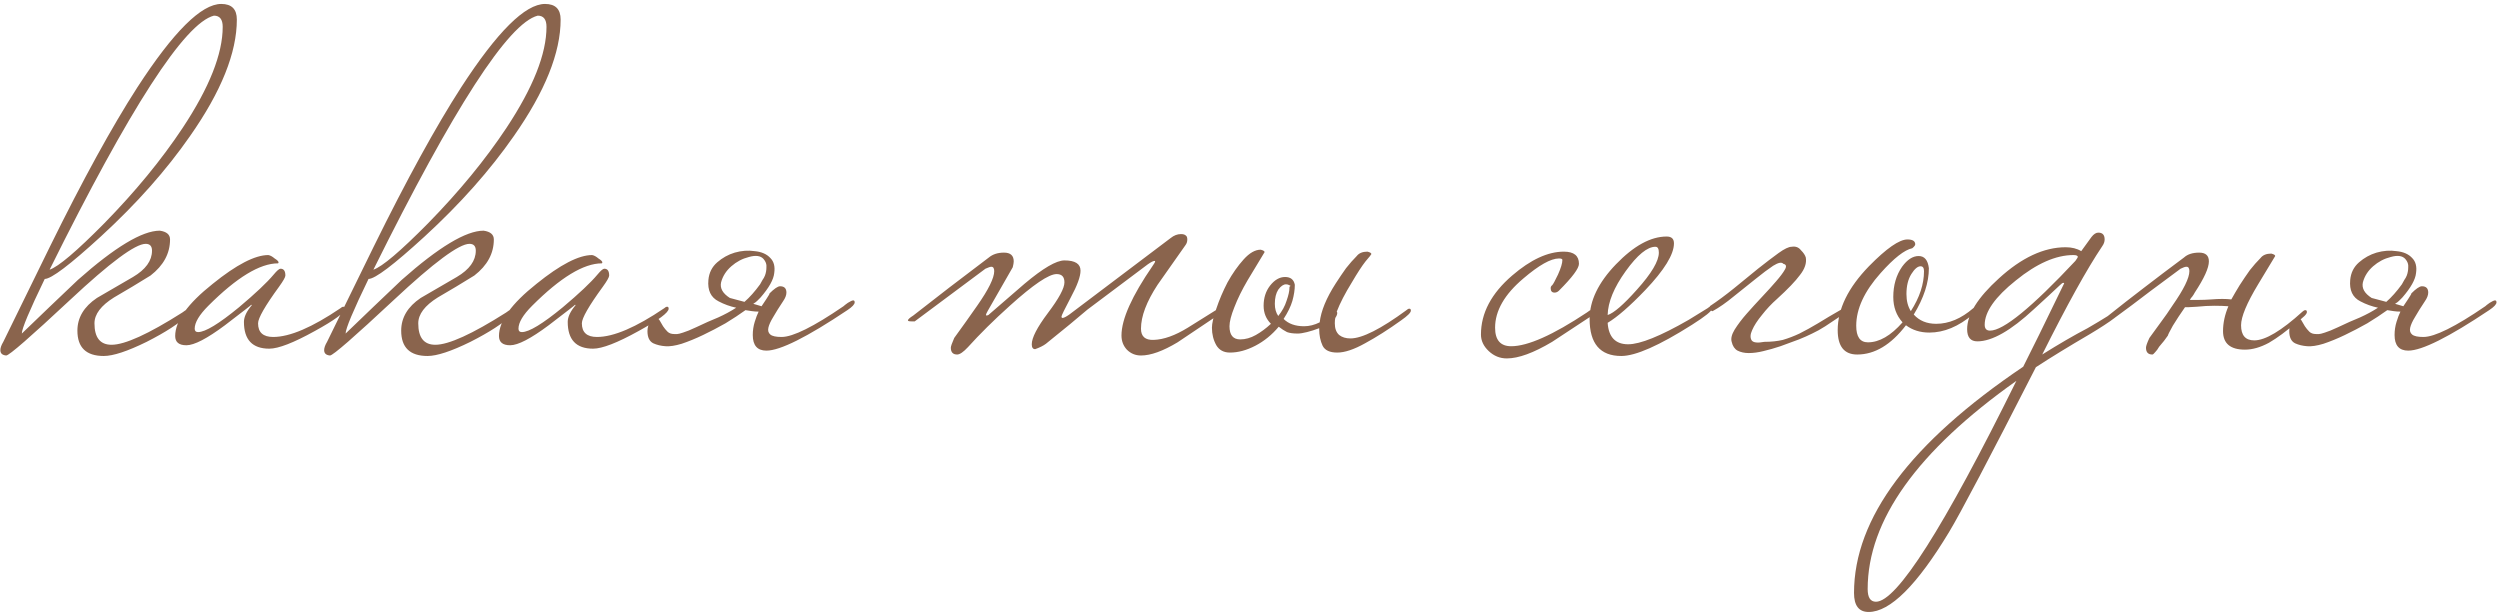 <?xml version="1.0" encoding="UTF-8"?> <svg xmlns="http://www.w3.org/2000/svg" width="564" height="139" viewBox="0 0 564 139" fill="none"> <path d="M53.432 4.41C53.432 11.89 49.912 20.653 42.872 30.7C37.519 38.4 30.809 45.953 22.742 53.36C15.775 59.74 11.559 62.93 10.092 62.93C6.646 70.043 4.922 74.15 4.922 75.25C9.102 71.217 13.319 67.183 17.572 63.15C25.932 55.743 32.092 52.04 36.052 52.04C37.592 52.26 38.362 52.92 38.362 54.02C38.362 57.173 36.895 59.887 33.962 62.16C31.249 63.847 28.499 65.497 25.712 67.11C22.779 68.943 21.312 70.887 21.312 72.94C21.312 76.167 22.596 77.78 25.162 77.78C28.169 77.78 33.486 75.36 41.112 70.52C41.479 70.227 41.992 69.897 42.652 69.53C42.872 69.31 43.092 69.2 43.312 69.2C43.532 69.2 43.642 69.347 43.642 69.64C43.642 69.713 43.166 70.227 42.212 71.18C40.452 72.94 37.409 74.92 33.082 77.12C28.756 79.247 25.529 80.31 23.402 80.31C19.442 80.31 17.462 78.403 17.462 74.59C17.462 71.657 18.929 69.2 21.862 67.22C24.502 65.68 27.215 64.103 30.002 62.49C32.862 60.803 34.292 58.823 34.292 56.55C34.292 55.523 33.816 55.01 32.862 55.01C30.515 55.01 24.832 59.227 15.812 67.66C6.866 76.02 2.062 80.2 1.402 80.2C0.522 80.127 0.082 79.723 0.082 78.99C0.082 78.477 0.302 77.853 0.742 77.12C4.262 69.933 7.782 62.747 11.302 55.56C18.709 40.527 25.272 28.573 30.992 19.7C39.132 7.16 45.439 0.89 49.912 0.89C52.259 0.89 53.432 2.063 53.432 4.41ZM50.242 6.06C50.242 4.373 49.582 3.53 48.262 3.53C41.662 5.217 29.305 24.32 11.192 60.84C13.172 60.18 17.279 56.697 23.512 50.39C30.552 43.203 36.456 36.017 41.222 28.83C47.236 19.737 50.242 12.147 50.242 6.06ZM77.802 69.64C77.802 70.52 75.528 72.207 70.981 74.7C66.215 77.34 62.805 78.66 60.752 78.66C56.938 78.66 55.032 76.643 55.032 72.61C55.032 71.51 55.618 70.263 56.791 68.87C56.791 68.797 56.755 68.76 56.681 68.76C56.755 68.76 54.775 70.3 50.742 73.38C46.708 76.387 43.812 77.89 42.051 77.89C40.365 77.89 39.522 77.193 39.522 75.8C39.522 72.427 42.345 68.503 47.992 64.03C53.345 59.703 57.525 57.54 60.532 57.54C60.971 57.613 61.448 57.87 61.962 58.31C62.548 58.677 62.842 58.97 62.842 59.19C62.842 59.263 62.805 59.337 62.731 59.41C58.625 59.41 53.382 62.6 47.002 68.98C44.948 71.033 43.922 72.757 43.922 74.15C43.922 74.663 44.178 74.92 44.691 74.92C46.305 74.92 49.385 73.05 53.931 69.31C57.598 66.23 60.202 63.773 61.742 61.94C62.475 61.06 62.988 60.62 63.282 60.62C64.015 60.62 64.382 61.133 64.382 62.16C64.382 62.527 63.905 63.37 62.952 64.69C59.798 69.017 58.221 71.767 58.221 72.94C58.221 74.993 59.358 76.02 61.632 76.02C65.371 76.02 70.431 73.857 76.811 69.53C77.031 69.31 77.251 69.2 77.472 69.2C77.692 69.2 77.802 69.347 77.802 69.64ZM126.479 4.41C126.479 11.89 122.959 20.653 115.919 30.7C110.566 38.4 103.856 45.953 95.789 53.36C88.822 59.74 84.606 62.93 83.139 62.93C79.692 70.043 77.969 74.15 77.969 75.25C82.149 71.217 86.366 67.183 90.619 63.15C98.979 55.743 105.139 52.04 109.099 52.04C110.639 52.26 111.409 52.92 111.409 54.02C111.409 57.173 109.942 59.887 107.009 62.16C104.296 63.847 101.546 65.497 98.759 67.11C95.826 68.943 94.359 70.887 94.359 72.94C94.359 76.167 95.642 77.78 98.209 77.78C101.216 77.78 106.532 75.36 114.159 70.52C114.526 70.227 115.039 69.897 115.699 69.53C115.919 69.31 116.139 69.2 116.359 69.2C116.579 69.2 116.689 69.347 116.689 69.64C116.689 69.713 116.212 70.227 115.259 71.18C113.499 72.94 110.456 74.92 106.129 77.12C101.802 79.247 98.576 80.31 96.449 80.31C92.489 80.31 90.509 78.403 90.509 74.59C90.509 71.657 91.976 69.2 94.909 67.22C97.549 65.68 100.262 64.103 103.049 62.49C105.909 60.803 107.339 58.823 107.339 56.55C107.339 55.523 106.862 55.01 105.909 55.01C103.562 55.01 97.879 59.227 88.859 67.66C79.912 76.02 75.109 80.2 74.449 80.2C73.569 80.127 73.129 79.723 73.129 78.99C73.129 78.477 73.349 77.853 73.789 77.12C77.309 69.933 80.829 62.747 84.349 55.56C91.756 40.527 98.319 28.573 104.039 19.7C112.179 7.16 118.486 0.89 122.959 0.89C125.306 0.89 126.479 2.063 126.479 4.41ZM123.289 6.06C123.289 4.373 122.629 3.53 121.309 3.53C114.709 5.217 102.352 24.32 84.239 60.84C86.219 60.18 90.326 56.697 96.559 50.39C103.599 43.203 109.502 36.017 114.269 28.83C120.282 19.737 123.289 12.147 123.289 6.06ZM150.848 69.64C150.848 70.52 148.575 72.207 144.028 74.7C139.262 77.34 135.852 78.66 133.798 78.66C129.985 78.66 128.078 76.643 128.078 72.61C128.078 71.51 128.665 70.263 129.838 68.87C129.838 68.797 129.802 68.76 129.728 68.76C129.802 68.76 127.822 70.3 123.788 73.38C119.755 76.387 116.858 77.89 115.098 77.89C113.412 77.89 112.568 77.193 112.568 75.8C112.568 72.427 115.392 68.503 121.038 64.03C126.392 59.703 130.572 57.54 133.578 57.54C134.018 57.613 134.495 57.87 135.008 58.31C135.595 58.677 135.888 58.97 135.888 59.19C135.888 59.263 135.852 59.337 135.778 59.41C131.672 59.41 126.428 62.6 120.048 68.98C117.995 71.033 116.968 72.757 116.968 74.15C116.968 74.663 117.225 74.92 117.738 74.92C119.352 74.92 122.432 73.05 126.978 69.31C130.645 66.23 133.248 63.773 134.788 61.94C135.522 61.06 136.035 60.62 136.328 60.62C137.062 60.62 137.428 61.133 137.428 62.16C137.428 62.527 136.952 63.37 135.998 64.69C132.845 69.017 131.268 71.767 131.268 72.94C131.268 74.993 132.405 76.02 134.678 76.02C138.418 76.02 143.478 73.857 149.858 69.53C150.078 69.31 150.298 69.2 150.518 69.2C150.738 69.2 150.848 69.347 150.848 69.64ZM173.566 66.23C174.666 65.13 175.473 64.58 175.986 64.58C176.939 64.58 177.416 65.057 177.416 66.01C177.416 66.597 177.159 67.257 176.646 67.99C175.766 69.31 175.033 70.483 174.446 71.51C173.859 72.463 173.493 73.27 173.346 73.93C173.199 74.59 173.346 75.103 173.786 75.47C174.226 75.837 175.069 76.02 176.316 76.02C178.883 76.02 183.539 73.71 190.286 69.09C190.433 68.943 190.763 68.687 191.276 68.32C191.863 67.953 192.266 67.77 192.486 67.77C192.706 67.77 192.816 67.917 192.816 68.21C192.816 68.65 192.266 69.237 191.166 69.97C182.073 76.057 175.986 79.1 172.906 79.1C170.853 79.1 169.826 77.927 169.826 75.58C169.826 74.553 169.973 73.563 170.266 72.61C170.559 71.657 170.853 70.887 171.146 70.3C170.633 70.3 170.119 70.263 169.606 70.19C169.166 70.117 168.689 70.043 168.176 69.97C166.856 70.923 165.353 71.913 163.666 72.94C161.979 73.893 160.293 74.773 158.606 75.58C156.919 76.387 155.306 77.047 153.766 77.56C152.299 78 151.089 78.183 150.136 78.11C149.109 78.037 148.193 77.817 147.386 77.45C146.506 77.01 146.066 76.093 146.066 74.7C146.066 73.893 146.286 73.197 146.726 72.61C147.093 72.023 147.496 71.73 147.936 71.73C148.303 71.73 148.596 71.913 148.816 72.28C149.036 72.647 149.293 73.087 149.586 73.6C149.879 74.04 150.209 74.443 150.576 74.81C150.943 75.177 151.456 75.36 152.116 75.36H152.776C152.996 75.36 153.436 75.25 154.096 75.03C154.829 74.81 155.819 74.407 157.066 73.82C158.899 72.94 160.549 72.207 162.016 71.62C163.483 70.96 164.839 70.227 166.086 69.42C164.693 69.127 163.373 68.65 162.126 67.99C160.366 67.11 159.596 65.497 159.816 63.15C159.963 61.537 160.623 60.217 161.796 59.19C162.969 58.163 164.289 57.43 165.756 56.99C167.296 56.55 168.799 56.44 170.266 56.66C171.806 56.807 172.979 57.32 173.786 58.2C174.593 59.007 174.886 60.143 174.666 61.61C174.519 63.077 173.493 64.91 171.586 67.11C171.366 67.33 171.109 67.587 170.816 67.88C170.596 68.1 170.303 68.32 169.936 68.54L171.806 69.09C171.879 68.943 172.026 68.723 172.246 68.43C172.466 68.063 172.686 67.733 172.906 67.44C173.126 67.073 173.309 66.78 173.456 66.56C173.603 66.34 173.639 66.23 173.566 66.23ZM171.476 64.14C171.696 63.773 171.879 63.443 172.026 63.15C172.246 62.857 172.429 62.527 172.576 62.16C172.796 61.573 172.906 60.95 172.906 60.29C172.979 59.63 172.759 59.007 172.246 58.42C171.586 57.687 170.486 57.54 168.946 57.98C167.479 58.347 166.159 59.043 164.986 60.07C163.813 61.097 163.043 62.307 162.676 63.7C162.383 65.02 163.043 66.193 164.656 67.22L167.956 68.1C168.543 67.587 169.129 67 169.716 66.34C170.303 65.68 170.889 64.947 171.476 64.14ZM275.996 69.64C275.996 70.08 275.446 70.667 274.346 71.4C269.139 74.92 266.242 76.863 265.656 77.23C262.356 79.21 259.606 80.2 257.406 80.2C256.159 80.2 255.096 79.76 254.216 78.88C253.409 78 253.006 76.937 253.006 75.69C253.006 72.023 255.352 66.78 260.046 59.96C260.412 59.447 260.596 59.117 260.596 58.97C260.596 58.897 260.559 58.86 260.486 58.86C260.192 58.86 259.679 59.117 258.946 59.63C254.839 62.71 250.292 66.12 245.306 69.86C243.179 71.693 240.062 74.26 235.956 77.56C235.369 78 234.562 78.403 233.536 78.77C233.022 78.77 232.766 78.403 232.766 77.67C232.766 76.203 233.976 73.857 236.396 70.63C238.889 67.33 240.136 65.02 240.136 63.7C240.136 62.453 239.549 61.83 238.376 61.83C236.616 61.83 233.096 64.213 227.816 68.98C224.222 72.207 221.069 75.323 218.356 78.33C217.329 79.43 216.522 79.98 215.936 79.98C214.982 79.98 214.506 79.467 214.506 78.44C214.506 78.147 214.762 77.413 215.276 76.24C217.036 73.82 218.759 71.4 220.446 68.98C223.012 65.313 224.296 62.71 224.296 61.17C224.296 60.51 224.076 60.18 223.636 60.18C223.416 60.18 222.976 60.327 222.316 60.62C218.576 63.407 213.259 67.367 206.366 72.5H205.596C205.082 72.5 204.826 72.427 204.826 72.28C204.826 72.06 205.229 71.693 206.036 71.18C211.169 67.147 216.852 62.783 223.086 58.09C223.966 57.357 225.102 56.99 226.496 56.99C227.962 56.99 228.696 57.65 228.696 58.97C228.696 59.263 228.622 59.703 228.476 60.29C227.009 62.857 225.139 66.12 222.866 70.08C222.572 70.593 222.426 70.923 222.426 71.07C222.426 71.143 222.499 71.18 222.646 71.18L222.976 71.07C225.689 68.723 228.402 66.377 231.116 64.03C235.296 60.51 238.302 58.75 240.136 58.75C242.556 58.75 243.766 59.52 243.766 61.06C243.766 62.38 243.032 64.397 241.566 67.11C240.172 69.75 239.476 71.18 239.476 71.4C239.476 71.62 239.549 71.73 239.696 71.73C239.989 71.73 240.502 71.473 241.236 70.96L264.116 53.69C264.849 53.103 265.619 52.81 266.426 52.81C266.939 52.81 267.306 52.92 267.526 53.14C267.746 53.287 267.856 53.58 267.856 54.02C267.856 54.533 267.709 54.973 267.416 55.34C265.362 58.273 263.272 61.243 261.146 64.25C258.652 68.063 257.406 71.363 257.406 74.15C257.406 75.91 258.359 76.753 260.266 76.68C262.539 76.607 265.106 75.69 267.966 73.93C270.312 72.463 272.659 70.997 275.006 69.53C275.226 69.31 275.446 69.2 275.666 69.2C275.886 69.2 275.996 69.347 275.996 69.64ZM277.372 73.6C277.372 75.58 278.179 76.57 279.792 76.57C280.966 76.57 282.139 76.24 283.312 75.58C284.486 74.92 285.622 74.077 286.722 73.05C285.622 71.95 285.072 70.593 285.072 68.98C285.072 67.22 285.549 65.717 286.502 64.47C287.529 63.15 288.666 62.49 289.912 62.49C291.159 62.49 291.892 63.077 292.112 64.25C292.112 65.35 291.929 66.56 291.562 67.88C291.196 69.127 290.536 70.483 289.582 71.95C290.682 73.05 292.222 73.6 294.202 73.6C295.376 73.6 296.549 73.307 297.722 72.72C298.016 70.153 299.226 67.22 301.352 63.92C302.159 62.673 302.929 61.537 303.662 60.51C304.469 59.483 305.276 58.567 306.082 57.76C306.596 57.1 307.402 56.77 308.502 56.77C309.089 56.917 309.382 57.1 309.382 57.32C309.382 57.393 308.942 57.943 308.062 58.97C307.256 59.997 306.229 61.573 304.982 63.7C303.442 66.193 302.306 68.393 301.572 70.3C301.646 70.373 301.682 70.483 301.682 70.63C301.682 70.923 301.536 71.29 301.242 71.73C301.169 72.023 301.132 72.427 301.132 72.94C301.132 74.113 301.462 74.993 302.122 75.58C302.782 76.093 303.626 76.35 304.652 76.35C307.292 76.35 311.509 74.223 317.302 69.97C317.522 69.75 317.742 69.64 317.962 69.64C318.182 69.64 318.292 69.787 318.292 70.08C318.292 70.52 317.559 71.253 316.092 72.28C313.232 74.333 310.519 76.057 307.952 77.45C305.459 78.843 303.369 79.54 301.682 79.54C299.996 79.54 298.896 79.027 298.382 78C297.869 76.9 297.612 75.653 297.612 74.26V74.04C296.659 74.407 295.742 74.7 294.862 74.92C293.982 75.14 293.286 75.25 292.772 75.25C291.746 75.25 290.939 75.14 290.352 74.92C289.766 74.627 289.142 74.223 288.482 73.71C286.942 75.543 285.182 76.973 283.202 78C281.222 79.027 279.316 79.54 277.482 79.54C276.089 79.54 275.062 78.99 274.402 77.89C273.742 76.717 273.412 75.397 273.412 73.93C273.412 72.977 273.742 71.547 274.402 69.64C275.062 67.66 275.906 65.68 276.932 63.7C278.032 61.72 279.242 59.997 280.562 58.53C281.882 57.063 283.166 56.33 284.412 56.33C284.999 56.477 285.292 56.66 285.292 56.88C285.292 56.88 284.009 59.007 281.442 63.26C280.196 65.387 279.206 67.403 278.472 69.31C277.739 71.143 277.372 72.573 277.372 73.6ZM290.902 64.69C291.196 64.543 291.196 64.433 290.902 64.36C290.682 64.213 290.426 64.14 290.132 64.14C289.546 64.14 288.959 64.543 288.372 65.35C287.859 66.157 287.602 67.22 287.602 68.54C287.602 69.64 287.859 70.557 288.372 71.29C289.252 70.19 289.876 69.053 290.242 67.88C290.682 66.633 290.902 65.643 290.902 64.91V64.69ZM360.503 69.64C360.503 69.933 359.953 70.52 358.853 71.4C355.92 73.307 353.023 75.213 350.163 77.12C345.983 79.613 342.573 80.86 339.933 80.86C338.393 80.86 337.037 80.31 335.863 79.21C334.69 78.11 334.103 76.863 334.103 75.47C334.103 70.63 336.45 66.193 341.143 62.16C345.323 58.567 349.21 56.77 352.803 56.77C355.077 56.77 356.213 57.687 356.213 59.52C356.213 60.547 354.71 62.563 351.703 65.57C351.41 65.863 351.08 66.01 350.713 66.01C350.127 66.01 349.833 65.68 349.833 65.02C349.833 64.727 349.943 64.507 350.163 64.36C350.383 64.14 350.823 63.333 351.483 61.94C352.143 60.473 352.473 59.373 352.473 58.64C352.473 58.42 352.217 58.31 351.703 58.31C349.87 58.31 347.193 59.813 343.673 62.82C339.42 66.413 337.293 70.117 337.293 73.93C337.293 76.717 338.503 78.11 340.923 78.11C344.663 78.11 350.347 75.58 357.973 70.52C358.34 70.227 358.853 69.897 359.513 69.53C359.733 69.31 359.953 69.2 360.173 69.2C360.393 69.2 360.503 69.347 360.503 69.64ZM386.226 69.64C386.226 70.153 384.723 71.363 381.716 73.27C374.309 77.963 368.993 80.31 365.766 80.31C360.999 80.31 358.616 77.523 358.616 71.95C358.616 67.843 360.596 63.737 364.556 59.63C368.589 55.45 372.403 53.36 375.996 53.36C377.096 53.36 377.646 53.873 377.646 54.9C377.646 57.393 375.483 60.913 371.156 65.46C367.709 69.053 364.886 71.51 362.686 72.83C362.906 76.057 364.446 77.67 367.306 77.67C370.019 77.67 374.566 75.837 380.946 72.17C381.459 71.877 382.889 70.997 385.236 69.53C385.456 69.31 385.676 69.2 385.896 69.2C386.116 69.2 386.226 69.347 386.226 69.64ZM374.236 56.99C374.236 56.11 373.979 55.67 373.466 55.67C371.633 55.67 369.396 57.503 366.756 61.17C364.116 64.837 362.759 68.137 362.686 71.07C364.079 70.63 366.279 68.723 369.286 65.35C372.586 61.683 374.236 58.897 374.236 56.99ZM401.667 78.11C400.347 78.55 399.064 78.917 397.817 79.21C396.644 79.503 395.544 79.65 394.517 79.65C393.564 79.65 392.721 79.467 391.987 79.1C391.327 78.733 390.887 78.073 390.667 77.12C390.447 76.387 390.667 75.47 391.327 74.37C392.061 73.197 392.977 71.987 394.077 70.74C395.177 69.493 396.314 68.247 397.487 67C398.734 65.68 399.797 64.507 400.677 63.48C401.631 62.38 402.291 61.5 402.657 60.84C403.097 60.107 402.987 59.667 402.327 59.52C401.961 59.08 401.191 59.227 400.017 59.96C398.917 60.693 397.597 61.683 396.057 62.93C394.517 64.177 392.867 65.497 391.107 66.89C389.421 68.283 387.844 69.383 386.377 70.19H386.267C386.121 70.19 385.974 70.043 385.827 69.75C385.754 69.457 385.717 69.237 385.717 69.09C387.477 67.917 389.311 66.56 391.217 65.02C393.124 63.48 394.921 62.013 396.607 60.62C398.367 59.227 399.907 58.053 401.227 57.1C402.547 56.147 403.537 55.67 404.197 55.67C405.077 55.523 405.774 55.78 406.287 56.44C406.874 57.027 407.241 57.577 407.387 58.09C407.607 59.337 407.167 60.657 406.067 62.05C405.041 63.443 403.317 65.24 400.897 67.44C399.651 68.54 398.514 69.75 397.487 71.07C396.461 72.317 395.727 73.453 395.287 74.48C394.847 75.433 394.811 76.203 395.177 76.79C395.544 77.303 396.497 77.413 398.037 77.12C399.577 77.12 400.971 76.973 402.217 76.68C403.464 76.313 404.711 75.837 405.957 75.25C407.277 74.59 408.671 73.82 410.137 72.94C411.677 71.987 413.474 70.923 415.527 69.75C415.674 69.677 415.784 69.603 415.857 69.53C415.931 69.457 416.041 69.42 416.187 69.42C416.261 69.42 416.297 69.677 416.297 70.19C416.297 70.63 416.114 70.887 415.747 70.96C414.134 72.06 412.814 72.94 411.787 73.6C410.761 74.26 409.771 74.81 408.817 75.25C407.937 75.69 406.947 76.13 405.847 76.57C404.821 76.937 403.427 77.45 401.667 78.11ZM446.155 69.64C446.155 69.933 445.789 70.373 445.055 70.96C441.829 73.673 438.565 75.03 435.265 75.03C433.212 75.03 431.452 74.48 429.985 73.38C426.612 77.78 422.945 79.98 418.985 79.98C416.052 79.98 414.585 78.147 414.585 74.48C414.585 69.713 416.932 64.91 421.625 60.07C425.585 56.037 428.482 54.02 430.315 54.02C431.489 54.02 432.075 54.387 432.075 55.12C432.075 55.34 431.855 55.633 431.415 56C429.655 56.367 427.272 58.237 424.265 61.61C420.599 65.717 418.765 69.677 418.765 73.49C418.765 75.983 419.645 77.23 421.405 77.23C423.972 77.23 426.575 75.727 429.215 72.72C427.822 71.18 427.125 69.273 427.125 67C427.125 64.36 427.785 62.087 429.105 60.18C430.279 58.567 431.525 57.76 432.845 57.76C434.165 57.76 434.935 58.677 435.155 60.51C435.155 63.737 434.019 67.22 431.745 70.96C432.992 72.353 434.679 73.05 436.805 73.05C439.665 73.05 442.452 71.877 445.165 69.53C445.385 69.31 445.605 69.2 445.825 69.2C446.045 69.2 446.155 69.347 446.155 69.64ZM434.055 61.17C434.055 60.437 433.799 60.07 433.285 60.07C432.625 60.07 431.929 60.657 431.195 61.83C430.462 63.003 430.095 64.507 430.095 66.34C430.095 67.88 430.425 69.163 431.085 70.19C433.065 67.11 434.055 64.103 434.055 61.17ZM479.096 69.64C478.803 70.593 476.273 72.5 471.506 75.36C466.739 78.147 462.669 80.64 459.296 82.84C448.809 103.373 442.283 115.767 439.716 120.02C432.456 132.047 426.406 138.06 421.566 138.06C419.366 138.06 418.266 136.63 418.266 133.77C418.266 116.903 430.989 99.89 456.436 82.73C458.123 79.43 461.203 73.16 465.676 63.92C465.676 63.847 465.603 63.81 465.456 63.81C465.309 63.81 465.053 63.993 464.686 64.36C463.219 65.753 461.276 67.55 458.856 69.75C453.649 74.59 449.396 77.01 446.096 77.01C444.556 77.01 443.786 76.093 443.786 74.26C443.786 70.96 446.169 67.147 450.936 62.82C456.069 58.127 461.093 55.78 466.006 55.78C467.399 55.78 468.573 56.073 469.526 56.66L471.836 53.47C472.349 52.81 472.863 52.48 473.376 52.48C474.329 52.48 474.806 52.993 474.806 54.02C474.806 54.533 474.623 55.047 474.256 55.56C470.809 60.693 466.299 68.833 460.726 79.98C464.466 77.633 467.876 75.653 470.956 74.04C474.623 71.913 477.006 70.41 478.106 69.53C478.326 69.31 478.546 69.2 478.766 69.2C478.986 69.2 479.096 69.347 479.096 69.64ZM468.756 57.98C468.756 57.687 468.426 57.54 467.766 57.54C463.806 57.54 459.479 59.447 454.786 63.26C450.093 67 447.746 70.337 447.746 73.27C447.746 74.15 448.149 74.59 448.956 74.59C451.963 74.59 458.379 69.347 468.206 58.86C468.573 58.347 468.756 58.053 468.756 57.98ZM454.896 85.92C432.529 101.76 421.346 117.417 421.346 132.89C421.346 134.797 421.969 135.75 423.216 135.75C427.909 135.75 438.469 119.14 454.896 85.92ZM489.085 75.69C488.865 75.983 488.571 76.387 488.205 76.9C487.838 77.34 487.471 77.78 487.105 78.22C486.811 78.733 486.518 79.137 486.225 79.43C485.931 79.797 485.711 79.98 485.565 79.98C484.611 79.98 484.135 79.467 484.135 78.44C484.135 78.073 484.391 77.34 484.905 76.24C485.785 74.993 486.665 73.783 487.545 72.61C488.425 71.437 489.268 70.227 490.075 68.98C492.641 65.313 493.925 62.71 493.925 61.17C493.925 60.51 493.705 60.18 493.265 60.18C492.971 60.18 492.531 60.327 491.945 60.62C490.038 62.013 487.765 63.7 485.125 65.68C482.558 67.66 479.515 69.933 475.995 72.5H475.225C474.711 72.5 474.455 72.427 474.455 72.28C474.455 72.133 474.858 71.767 475.665 71.18C478.231 69.127 480.908 67.037 483.695 64.91C486.555 62.71 489.561 60.437 492.715 58.09C493.521 57.357 494.658 56.99 496.125 56.99C497.591 56.99 498.325 57.65 498.325 58.97C498.325 60.437 497.261 62.783 495.135 66.01C494.988 66.303 494.805 66.597 494.585 66.89C494.365 67.11 494.181 67.367 494.035 67.66C494.621 67.66 495.318 67.66 496.125 67.66C496.931 67.66 497.848 67.623 498.875 67.55C500.635 67.403 502.138 67.403 503.385 67.55C503.678 67.037 503.971 66.523 504.265 66.01C504.558 65.497 504.888 64.947 505.255 64.36C506.061 63.113 506.831 61.977 507.565 60.95C508.371 59.923 509.178 59.007 509.985 58.2C510.498 57.54 511.305 57.21 512.405 57.21C512.991 57.357 513.285 57.54 513.285 57.76C513.285 57.76 512.001 59.887 509.435 64.14C506.868 68.393 505.585 71.473 505.585 73.38C505.585 75.653 506.575 76.79 508.555 76.79C511.048 76.79 514.678 74.627 519.445 70.3C519.665 70.08 519.885 69.97 520.105 69.97C520.325 69.97 520.435 70.117 520.435 70.41C520.435 70.85 519.701 71.583 518.235 72.61C515.888 74.663 513.761 76.24 511.855 77.34C509.948 78.367 508.151 78.88 506.465 78.88C503.165 78.88 501.515 77.487 501.515 74.7C501.515 72.867 501.918 70.997 502.725 69.09C501.845 69.017 500.781 68.98 499.535 68.98C498.361 68.98 497.041 69.053 495.575 69.2C494.548 69.273 493.888 69.31 493.595 69.31C493.301 69.31 493.081 69.31 492.935 69.31C491.908 70.777 490.991 72.17 490.185 73.49C489.451 74.81 489.085 75.543 489.085 75.69ZM543.957 66.23C545.057 65.13 545.863 64.58 546.377 64.58C547.33 64.58 547.807 65.057 547.807 66.01C547.807 66.597 547.55 67.257 547.037 67.99C546.157 69.31 545.423 70.483 544.837 71.51C544.25 72.463 543.883 73.27 543.737 73.93C543.59 74.59 543.737 75.103 544.177 75.47C544.617 75.837 545.46 76.02 546.707 76.02C549.273 76.02 553.93 73.71 560.677 69.09C560.823 68.943 561.153 68.687 561.667 68.32C562.253 67.953 562.657 67.77 562.877 67.77C563.097 67.77 563.207 67.917 563.207 68.21C563.207 68.65 562.657 69.237 561.557 69.97C552.463 76.057 546.377 79.1 543.297 79.1C541.243 79.1 540.217 77.927 540.217 75.58C540.217 74.553 540.363 73.563 540.657 72.61C540.95 71.657 541.243 70.887 541.537 70.3C541.023 70.3 540.51 70.263 539.997 70.19C539.557 70.117 539.08 70.043 538.567 69.97C537.247 70.923 535.743 71.913 534.057 72.94C532.37 73.893 530.683 74.773 528.997 75.58C527.31 76.387 525.697 77.047 524.157 77.56C522.69 78 521.48 78.183 520.527 78.11C519.5 78.037 518.583 77.817 517.777 77.45C516.897 77.01 516.457 76.093 516.457 74.7C516.457 73.893 516.677 73.197 517.117 72.61C517.483 72.023 517.887 71.73 518.327 71.73C518.693 71.73 518.987 71.913 519.207 72.28C519.427 72.647 519.683 73.087 519.977 73.6C520.27 74.04 520.6 74.443 520.967 74.81C521.333 75.177 521.847 75.36 522.507 75.36H523.167C523.387 75.36 523.827 75.25 524.487 75.03C525.22 74.81 526.21 74.407 527.457 73.82C529.29 72.94 530.94 72.207 532.407 71.62C533.873 70.96 535.23 70.227 536.477 69.42C535.083 69.127 533.763 68.65 532.517 67.99C530.757 67.11 529.987 65.497 530.207 63.15C530.353 61.537 531.013 60.217 532.187 59.19C533.36 58.163 534.68 57.43 536.147 56.99C537.687 56.55 539.19 56.44 540.657 56.66C542.197 56.807 543.37 57.32 544.177 58.2C544.983 59.007 545.277 60.143 545.057 61.61C544.91 63.077 543.883 64.91 541.977 67.11C541.757 67.33 541.5 67.587 541.207 67.88C540.987 68.1 540.693 68.32 540.327 68.54L542.197 69.09C542.27 68.943 542.417 68.723 542.637 68.43C542.857 68.063 543.077 67.733 543.297 67.44C543.517 67.073 543.7 66.78 543.847 66.56C543.993 66.34 544.03 66.23 543.957 66.23ZM541.867 64.14C542.087 63.773 542.27 63.443 542.417 63.15C542.637 62.857 542.82 62.527 542.967 62.16C543.187 61.573 543.297 60.95 543.297 60.29C543.37 59.63 543.15 59.007 542.637 58.42C541.977 57.687 540.877 57.54 539.337 57.98C537.87 58.347 536.55 59.043 535.377 60.07C534.203 61.097 533.433 62.307 533.067 63.7C532.773 65.02 533.433 66.193 535.047 67.22L538.347 68.1C538.933 67.587 539.52 67 540.107 66.34C540.693 65.68 541.28 64.947 541.867 64.14Z" fill="#8A644D"></path> </svg> 